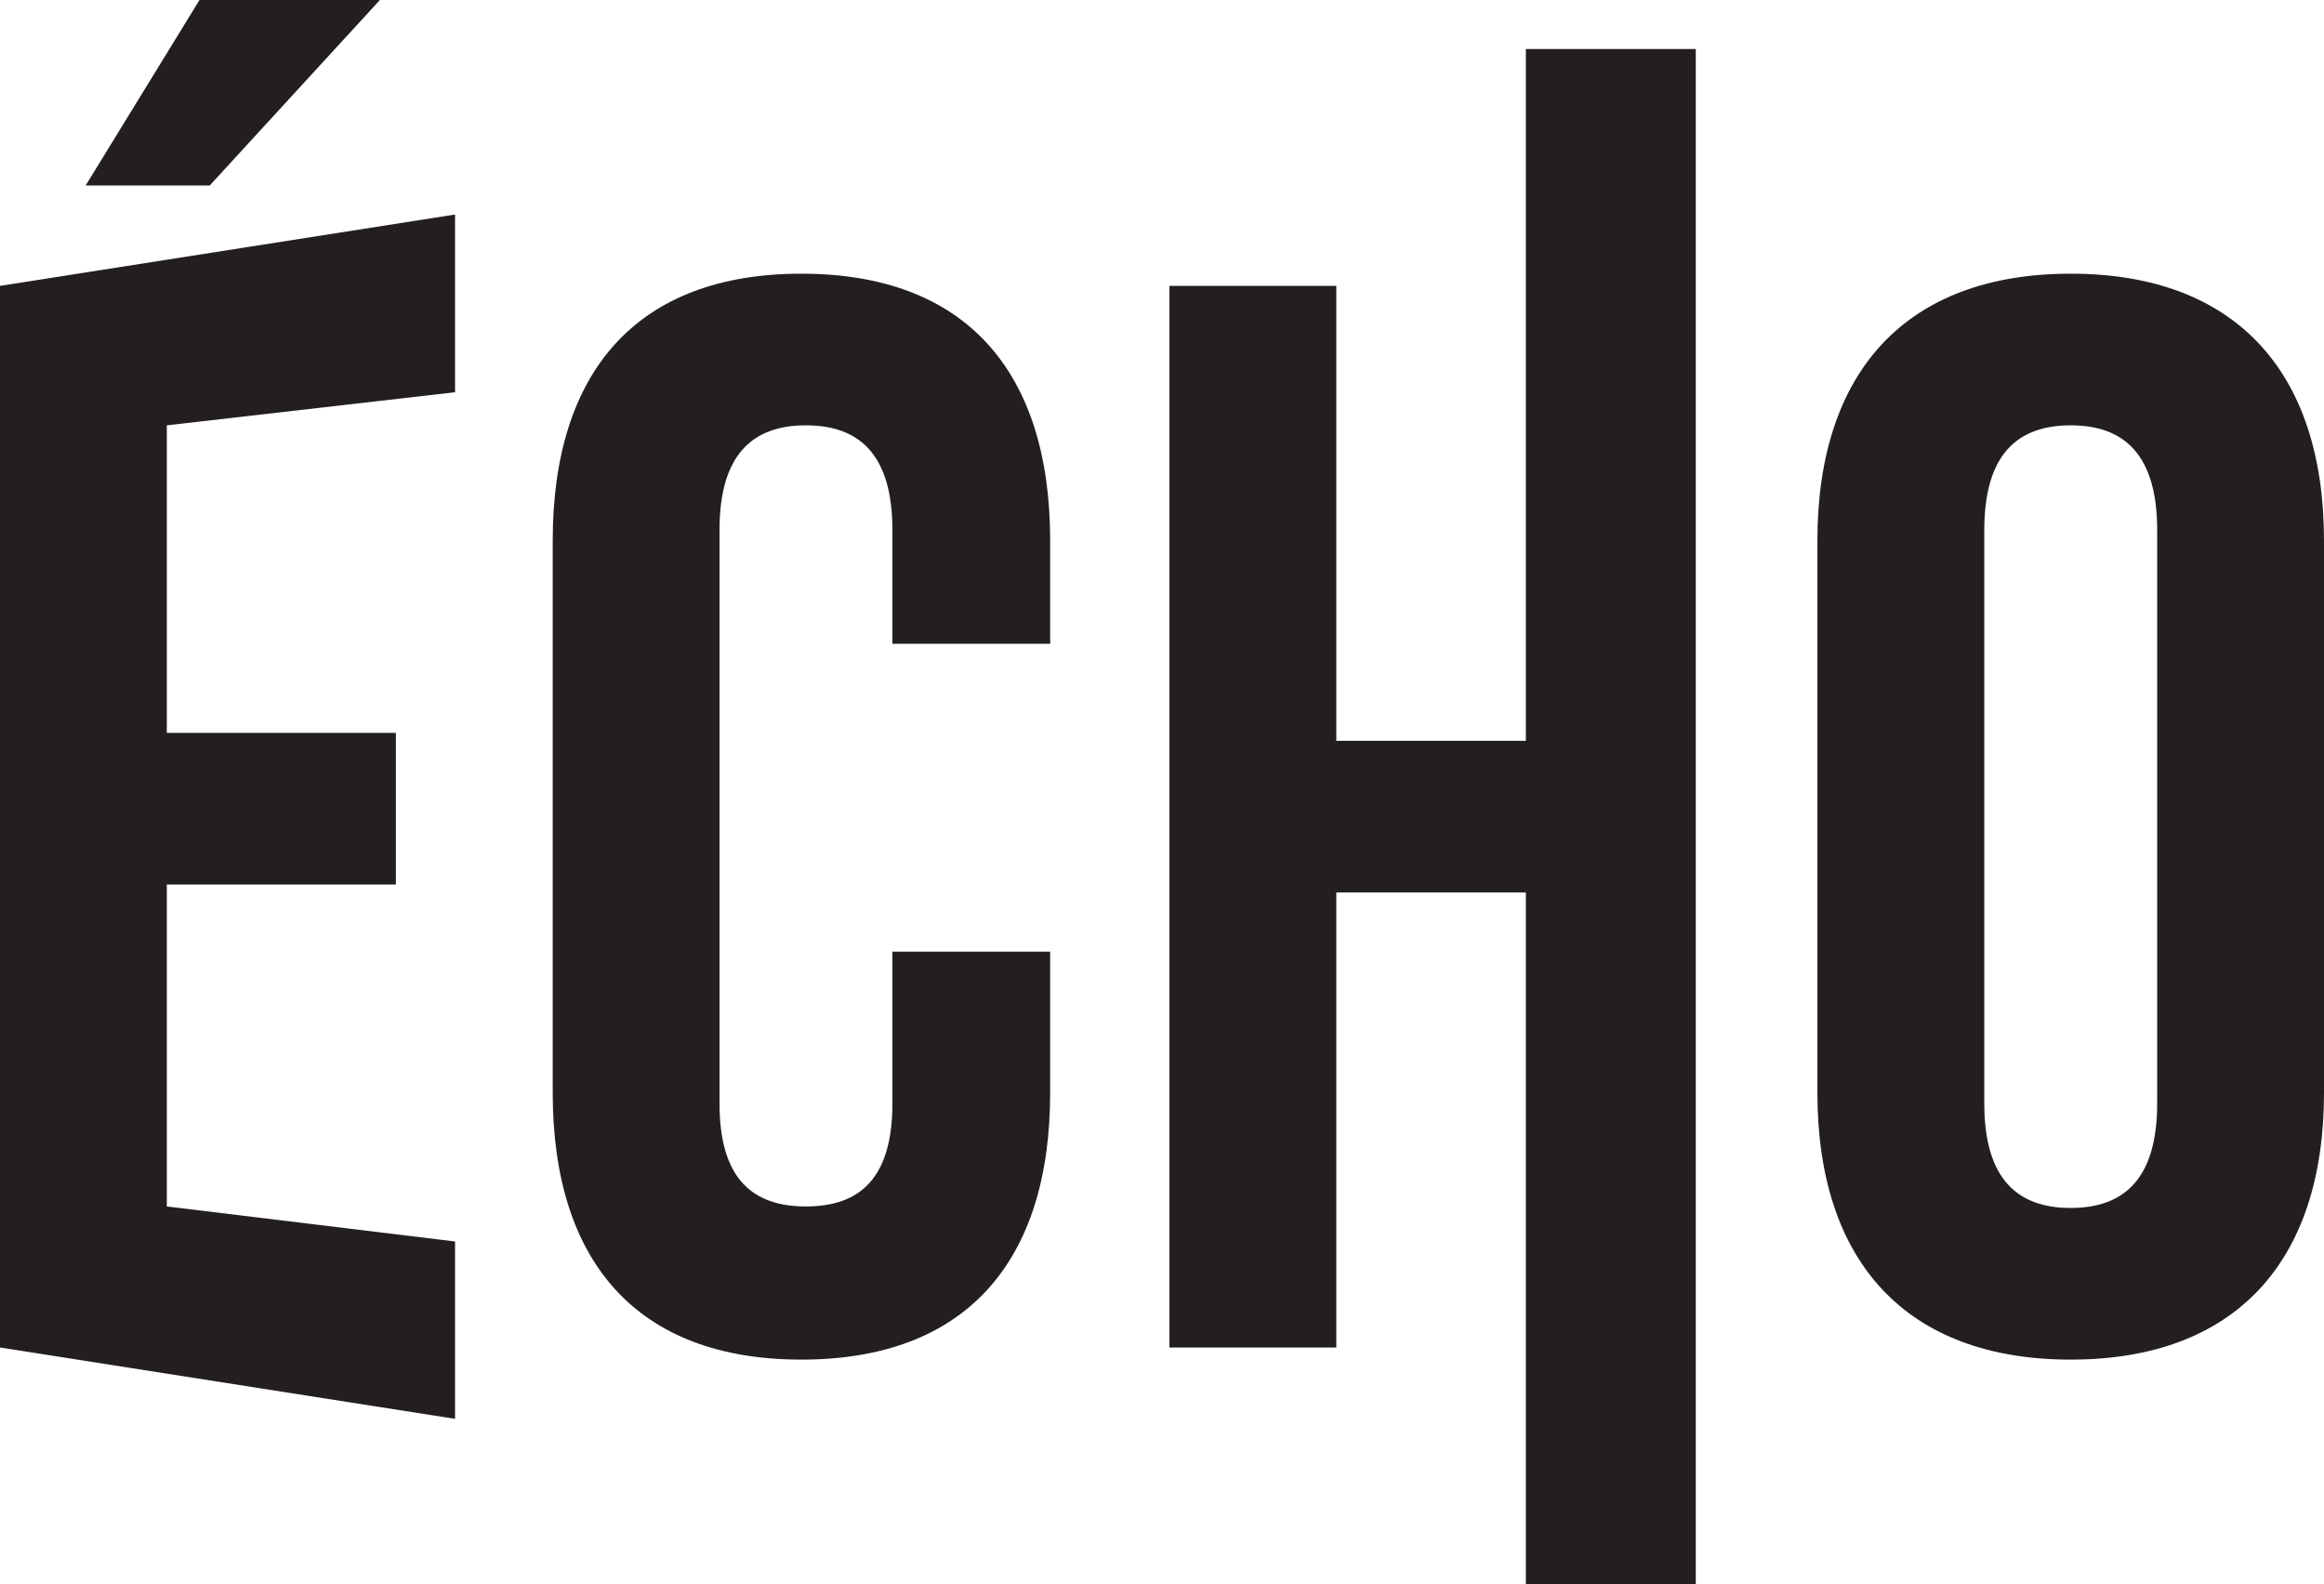 <?xml version="1.0" encoding="UTF-8"?>
<svg xmlns="http://www.w3.org/2000/svg" xmlns:xlink="http://www.w3.org/1999/xlink" width="107.27pt" height="73.13pt" viewBox="0 0 107.27 73.13" version="1.1">
<defs>
<clipPath id="clip1">
  <path d="M 53 2 L 79 2 L 79 73.129 L 53 73.129 Z M 53 2 "/>
</clipPath>
<clipPath id="clip2">
  <path d="M 83 12 L 107.27 12 L 107.27 63 L 83 63 Z M 83 12 "/>
</clipPath>
</defs>
<g id="surface1">
<path style=" stroke:none;fill-rule:nonzero;fill:rgb(13.699%,12.199%,12.5%);fill-opacity:1;" d="M 3.953 8.562 L 9.68 8.562 L 17.539 -0.004 L 9.211 -0.004 Z M 7.699 33.828 L 18.273 33.828 L 18.273 40.828 L 7.699 40.828 L 7.699 55.688 L 21.004 57.305 L 21.004 65.492 L 0 62.199 L 0 13.195 L 21.004 9.902 L 21.004 18.105 L 7.699 19.633 L 7.699 33.828 "/>
<path style=" stroke:none;fill-rule:nonzero;fill:rgb(13.699%,12.199%,12.5%);fill-opacity:1;" d="M 48.473 43.926 L 48.473 50.438 C 48.473 58.277 44.551 62.758 36.988 62.758 C 29.43 62.758 25.512 58.277 25.512 50.438 L 25.512 24.957 C 25.512 17.113 29.43 12.633 36.988 12.633 C 44.551 12.633 48.473 17.113 48.473 24.957 L 48.473 29.715 L 41.191 29.715 L 41.191 24.465 C 41.191 20.965 39.652 19.633 37.199 19.633 C 34.75 19.633 33.211 20.965 33.211 24.465 L 33.211 50.93 C 33.211 54.43 34.75 55.688 37.199 55.688 C 39.652 55.688 41.191 54.43 41.191 50.93 L 41.191 43.926 L 48.473 43.926 "/>
<g clip-path="url(#clip1)" clip-rule="nonzero">
<path style=" stroke:none;fill-rule:nonzero;fill:rgb(13.699%,12.199%,12.5%);fill-opacity:1;" d="M 61.68 62.199 L 53.98 62.199 L 53.98 13.195 L 61.68 13.195 L 61.68 34.195 L 70.43 34.195 L 70.43 2.262 L 78.273 2.262 L 78.273 73.129 L 70.43 73.129 L 70.43 41.195 L 61.68 41.195 L 61.68 62.199 "/>
</g>
<g clip-path="url(#clip2)" clip-rule="nonzero">
<path style=" stroke:none;fill-rule:nonzero;fill:rgb(13.699%,12.199%,12.5%);fill-opacity:1;" d="M 91.59 50.93 C 91.59 54.43 93.129 55.758 95.578 55.758 C 98.027 55.758 99.57 54.43 99.57 50.93 L 99.57 24.465 C 99.57 20.965 98.027 19.633 95.578 19.633 C 93.129 19.633 91.59 20.965 91.59 24.465 Z M 83.887 24.957 C 83.887 17.113 88.02 12.633 95.578 12.633 C 103.141 12.633 107.27 17.113 107.27 24.957 L 107.27 50.438 C 107.27 58.277 103.141 62.758 95.578 62.758 C 88.02 62.758 83.887 58.277 83.887 50.438 L 83.887 24.957 "/>
</g>
</g>
</svg>

